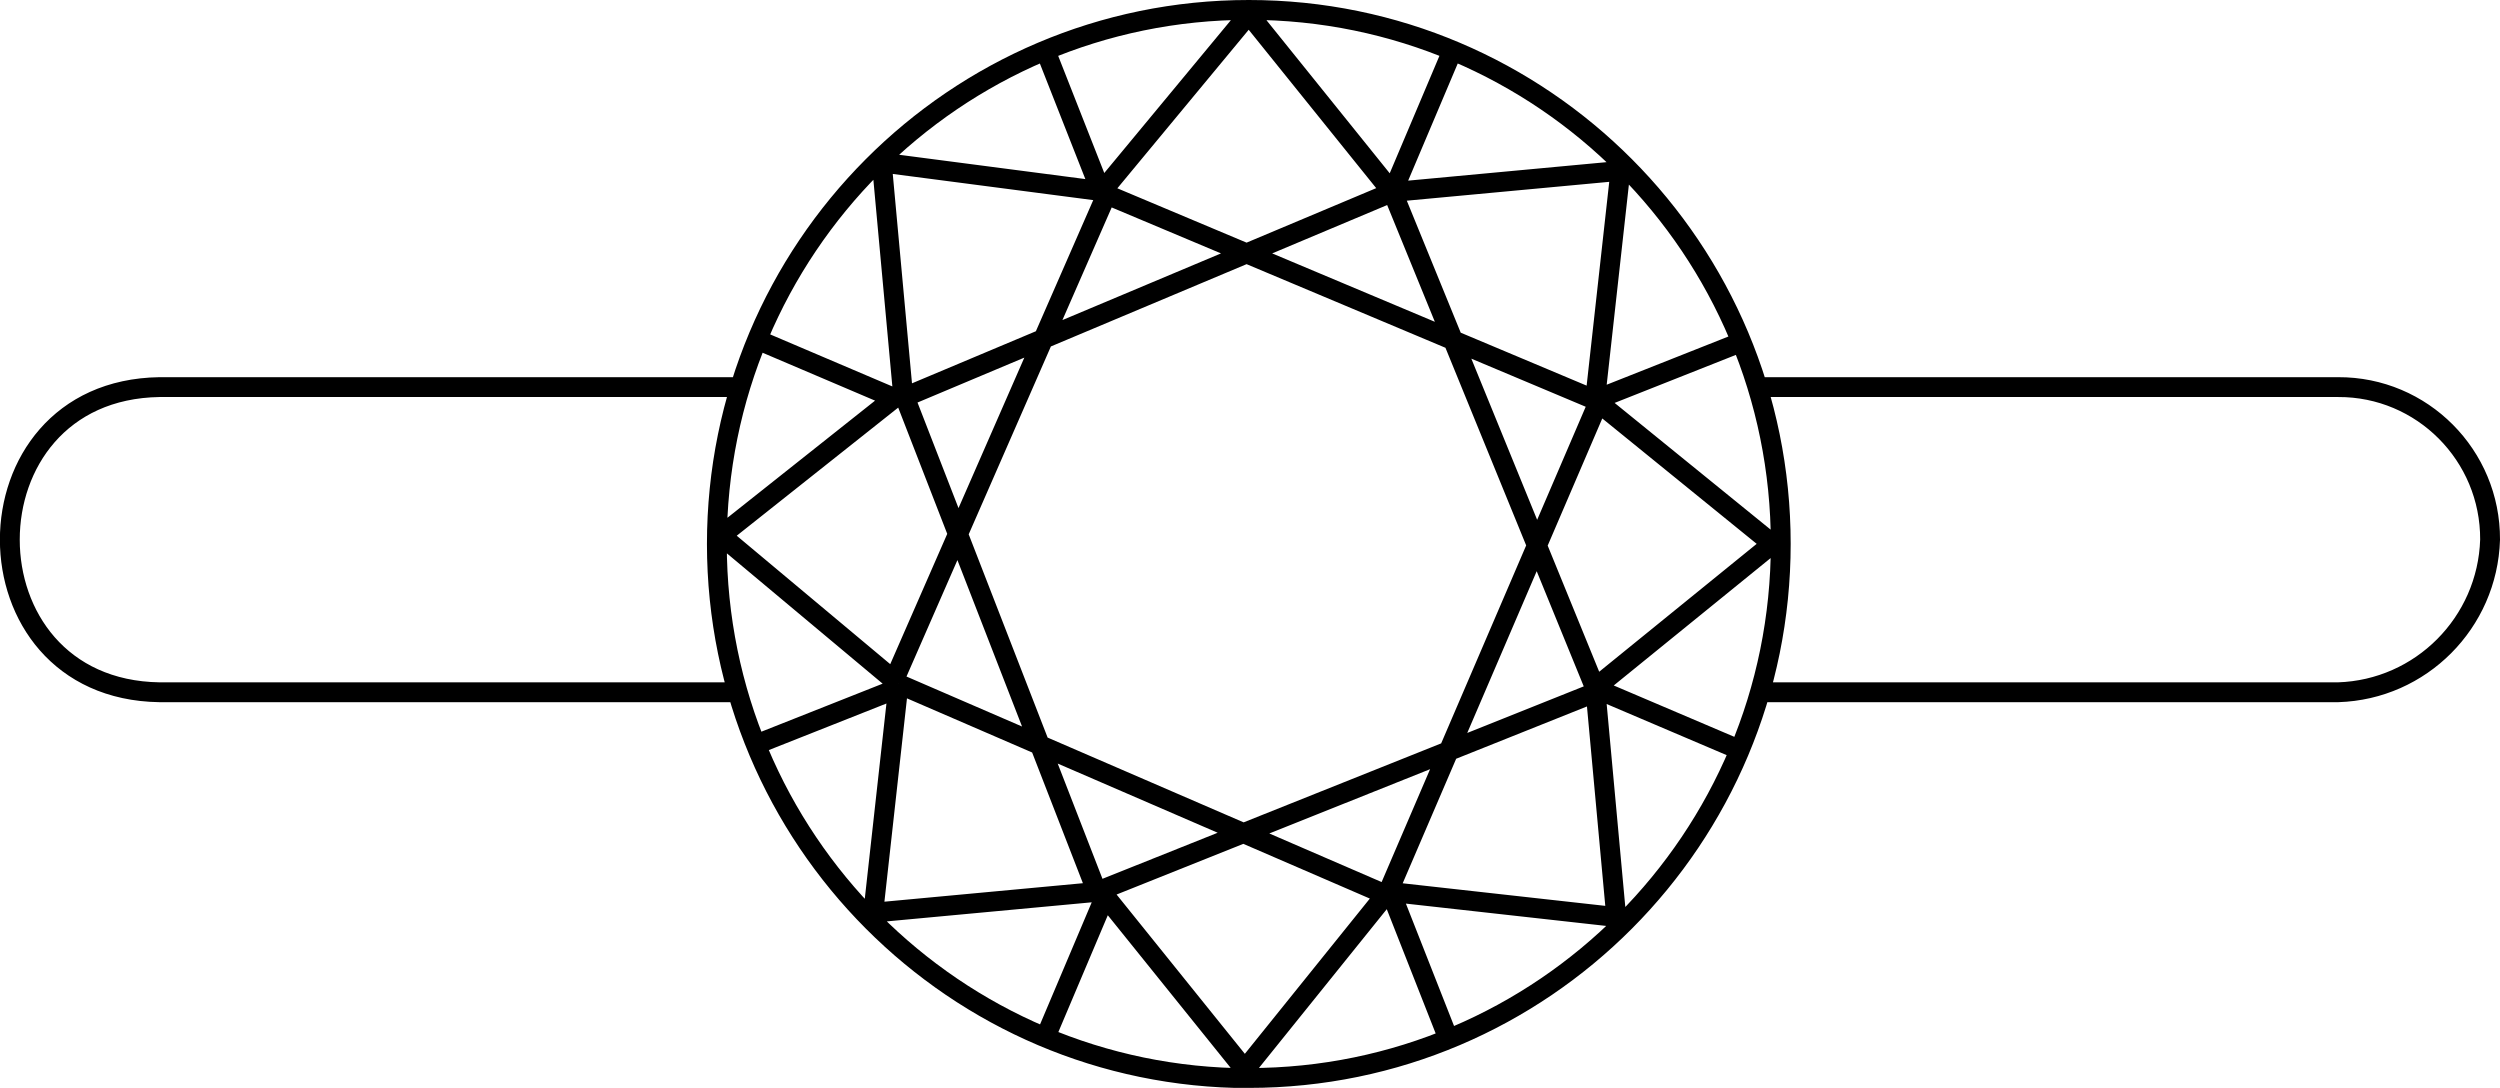 <?xml version="1.0" encoding="UTF-8"?>
<svg id="svg32" xmlns="http://www.w3.org/2000/svg" viewBox="0 0 126 54.83">
  <defs>
    <style>
      .cls-1 {
        fill: none;
        stroke: #000;
        stroke-linejoin: round;
      }
    </style>
  </defs>
  <path id="path24" class="cls-1" d="M55.5,9.69l24.9,10.47M70.19,9.69l10.21,25M80.61,20.16l-10.64,24.78M80.4,34.9l-25.11,10.04M69.98,45.15l-24.69-10.68M55.28,44.94l-9.79-25.21M45.07,34.26l10.84-24.78M45.5,19.73l-1.06-11.54,11.49,1.5M45.28,34.47l-8.94-7.48,9.15-7.26M55.5,44.93l-11.49,1.07,1.28-11.54M69.97,44.93l-7.23,8.98-7.23-8.98M80.4,34.68l1.06,11.54-11.49-1.28M80.39,20.15l8.94,7.26-8.94,7.26M70.18,9.68l11.49-1.07-1.28,11.54M45.28,20.15l24.9-10.47M55.5,9.69L62.94.71l7.23,8.98M62.94,54.33c14.81,0,26.81-12.05,26.81-26.92S77.75.5,62.94.5s-26.81,12.05-26.81,26.92c.01,14.86,12.01,26.9,26.81,26.92ZM70.18,9.69l2.98-7.04M80.39,20.16l7.02-2.78M80.39,34.69l7.02,2.99M70.17,45.16l2.77,7.04M55.7,45.16l-2.98,7.04M45.28,34.68l-7.02,2.78M45.28,20.15l-7.02-2.99M55.5,9.69l-2.77-7.04M37.42,19.51H8.04c-10.06.15-10.06,15.23,0,15.38h29.37M88.94,34.89h28.9c4.17-.13,7.53-3.5,7.66-7.69.02-4.25-3.42-7.71-7.66-7.69h-28.9"/>
</svg>